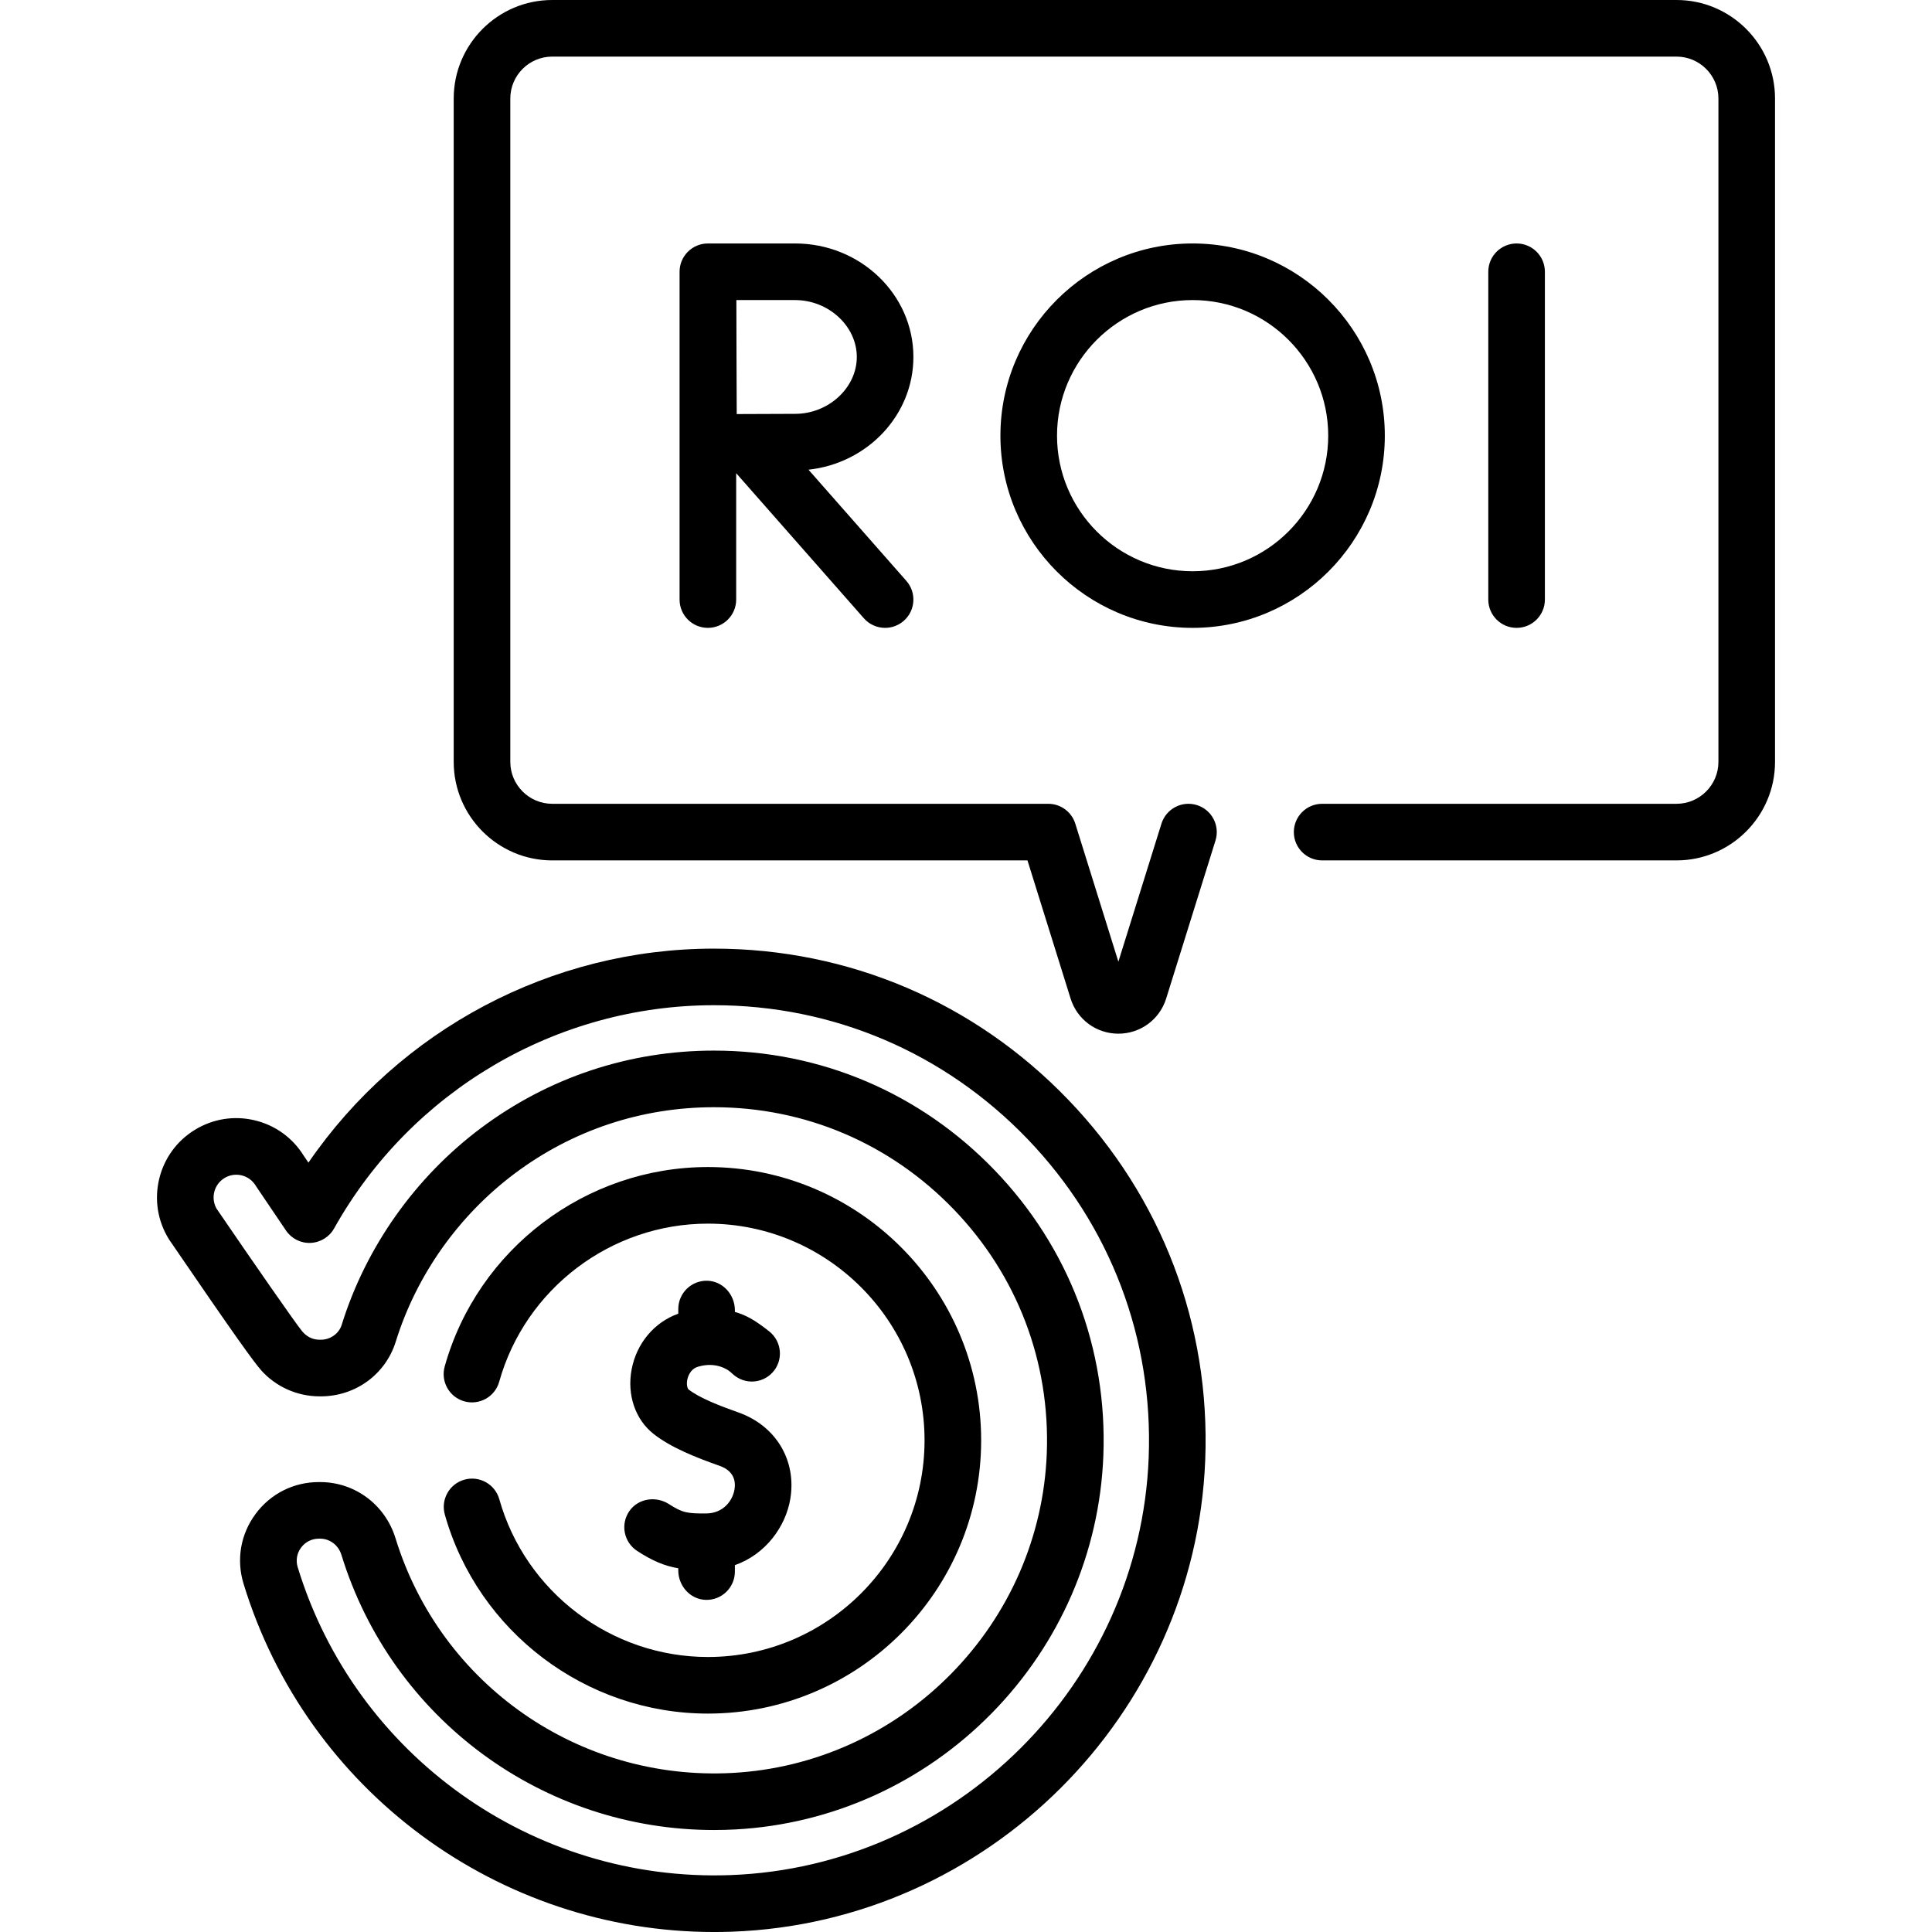 <svg id="Capa_1" enable-background="new 0 0 511.995 511.995" viewBox="0 0 511.995 511.995" xmlns="http://www.w3.org/2000/svg"><g><path d="m187.2 401.075c-5.037.034-6.314-.149-9.895-2.462-3.433-2.218-8.132-1.554-10.486 1.788-2.457 3.488-1.518 8.285 2.022 10.601 4.104 2.685 7.344 3.999 10.908 4.605v.561c0 4.107 3.164 7.688 7.269 7.811 4.247.128 7.731-3.277 7.731-7.497v-1.704c8.206-2.895 13.46-10.255 14.685-17.539 1.715-10.202-3.808-19.416-13.743-22.928-4.898-1.731-10.298-3.81-13.209-6.093-.253-.198-.617-1.143-.356-2.525.124-.657.693-2.851 2.823-3.492 4.958-1.496 8.11.967 8.454 1.253l.946.827c3.036 2.654 7.634 2.406 10.368-.558 2.945-3.193 2.527-8.205-.877-10.903-4.001-3.169-6.322-4.355-9.091-5.145v-.454c0-4.107-3.164-7.688-7.269-7.811-4.247-.128-7.731 3.277-7.731 7.497v1.228c-6.355 2.265-11.057 7.844-12.364 14.781-1.268 6.731.969 13.286 5.839 17.105 4.605 3.612 11.117 6.188 17.467 8.433 3.907 1.381 4.304 4.188 3.949 6.299-.506 3.024-3.052 6.293-7.44 6.322z"/><path d="m132.319 397.308c-1.123-3.986-5.267-6.304-9.253-5.185-3.987 1.123-6.308 5.267-5.185 9.253 8.751 31.052 37.417 52.739 69.712 52.739 39.933 0 72.42-32.488 72.42-72.421s-32.487-72.42-72.42-72.42c-32.348 0-61.027 21.732-69.743 52.849-1.117 3.988 1.21 8.127 5.199 9.244 3.992 1.115 8.128-1.211 9.245-5.199 6.909-24.666 29.648-41.894 55.298-41.894 31.662 0 57.42 25.759 57.42 57.42 0 31.662-25.758 57.421-57.42 57.421-25.606 0-48.336-17.192-55.273-41.807z"/><path d="m189.202 251.393c-43.098 0-83.271 21.462-107.467 56.717l-1.302-1.927c-2.94-4.701-7.523-7.997-12.923-9.289-5.458-1.308-11.1-.408-15.883 2.528s-8.137 7.56-9.443 13.018c-1.307 5.459-.409 11.099 2.528 15.883.063.104.129.205.198.306 17.646 25.841 22.395 32.334 24.178 34.357l-.011.01c3.955 4.478 9.644 7.046 15.609 7.046h.334c9.183 0 17.166-5.832 19.863-14.513 5.469-17.599 16.661-33.416 31.515-44.539 15.352-11.495 33.611-17.571 52.803-17.571 24.187 0 46.771 9.631 63.593 27.117 16.81 17.475 25.55 40.439 24.61 64.666-.849 21.888-9.851 42.615-25.346 58.364-15.498 15.752-36.073 25.082-57.937 26.271-40.64 2.207-77.355-23.364-89.31-62.198-2.74-8.9-10.769-14.881-19.978-14.881h-.34c-6.68 0-12.792 3.08-16.768 8.451-3.971 5.364-5.132 12.1-3.185 18.478 16.768 54.923 67.63 92.312 124.725 92.309 1.576 0 3.163-.028 4.748-.086 67.643-2.451 122.716-57.348 125.38-124.977 1.409-35.769-11.48-69.681-36.293-95.49-24.825-25.827-58.174-40.05-93.898-40.05zm115.206 134.95c-2.357 59.836-51.086 108.407-110.936 110.576-52.229 1.873-99.334-31.667-114.582-81.611-.545-1.785-.219-3.671.894-5.174 1.118-1.51 2.835-2.376 4.712-2.376h.34c2.583 0 4.851 1.726 5.642 4.295 13.424 43.604 53.532 72.92 98.753 72.918 1.892 0 3.799-.052 5.708-.155 25.605-1.394 49.688-12.307 67.813-30.729 18.121-18.418 28.648-42.676 29.643-68.303 1.099-28.341-9.125-55.206-28.789-75.647-19.676-20.453-46.1-31.718-74.403-31.718-22.459 0-43.827 7.111-61.794 20.564-17.363 13.002-30.45 31.503-36.849 52.095-.725 2.334-3.003 3.964-5.539 3.964h-.334c-2.281 0-3.715-1.238-4.367-1.976-.086-.099-.176-.194-.268-.288-1.924-2.373-12.878-18.148-22.632-32.429-.78-1.341-1.01-2.904-.648-4.418.374-1.562 1.333-2.885 2.703-3.726 1.368-.841 2.981-1.096 4.545-.724 1.562.374 2.884 1.334 3.725 2.702.058.094.117.187.178.277l7.858 11.626c1.458 2.156 3.932 3.417 6.528 3.293 2.6-.108 4.958-1.558 6.229-3.828 20.437-36.491 59.009-59.159 100.664-59.159 31.605 0 61.113 12.588 83.088 35.445 21.959 22.842 33.365 52.852 32.118 84.506z"/><path d="m444.282 0h-297.932c-14.399 0-26.114 11.715-26.114 26.114v175.787c0 14.398 11.715 26.113 26.114 26.113h125.939l11.426 36.606c1.739 5.57 6.829 9.313 12.665 9.313s10.926-3.743 12.665-9.314l13.069-41.871c1.234-3.954-.971-8.159-4.925-9.394-3.95-1.234-8.16.97-9.394 4.925l-11.416 36.573-11.416-36.573c-.978-3.133-3.878-5.266-7.159-5.266h-131.454c-6.128 0-11.114-4.985-11.114-11.113v-175.786c0-6.129 4.986-11.114 11.114-11.114h297.932c6.128 0 11.114 4.985 11.114 11.114v175.787c0 6.128-4.986 11.113-11.114 11.113h-93.904c-4.142 0-7.5 3.357-7.5 7.5s3.358 7.5 7.5 7.5h93.904c14.399 0 26.114-11.715 26.114-26.113v-175.787c0-14.399-11.715-26.114-26.114-26.114z"/><path d="m366.987 115.454c0-28.085-22.849-50.934-50.934-50.934s-50.934 22.849-50.934 50.934 22.849 50.935 50.934 50.935 50.934-22.85 50.934-50.935zm-50.934 35.935c-19.814 0-35.934-16.12-35.934-35.935 0-19.813 16.12-35.934 35.934-35.934s35.934 16.12 35.934 35.934c0 19.815-16.12 35.935-35.934 35.935z"/><path d="m242.059 94.597c0-16.584-14.065-30.076-31.354-30.076h-23.084c-.005 0-.009.001-.014.001s-.009-.001-.014-.001c-4.142 0-7.5 3.357-7.5 7.5v86.868c0 4.143 3.358 7.5 7.5 7.5s7.5-3.357 7.5-7.5v-33.49l33.835 38.445c1.482 1.685 3.552 2.545 5.633 2.545 1.76 0 3.527-.616 4.952-1.87 3.109-2.736 3.412-7.476.675-10.585l-25.929-29.46c15.622-1.7 27.8-14.447 27.8-29.877zm-31.353 15.075c-3.543 0-10.221.03-15.467.058-.028-5.167-.06-11.701-.06-15.133 0-2.906-.018-9.693-.034-15.076h15.561c8.865 0 16.354 6.904 16.354 15.076s-7.49 15.075-16.354 15.075z"/><path d="m409.407 158.889v-86.868c0-4.143-3.358-7.5-7.5-7.5s-7.5 3.357-7.5 7.5v86.868c0 4.143 3.358 7.5 7.5 7.5s7.5-3.358 7.5-7.5z"/></g><g/><g/><g/><g/><g/><g/><g/><g/><g/><g/><g/><g/><g/><g/><g/></svg>